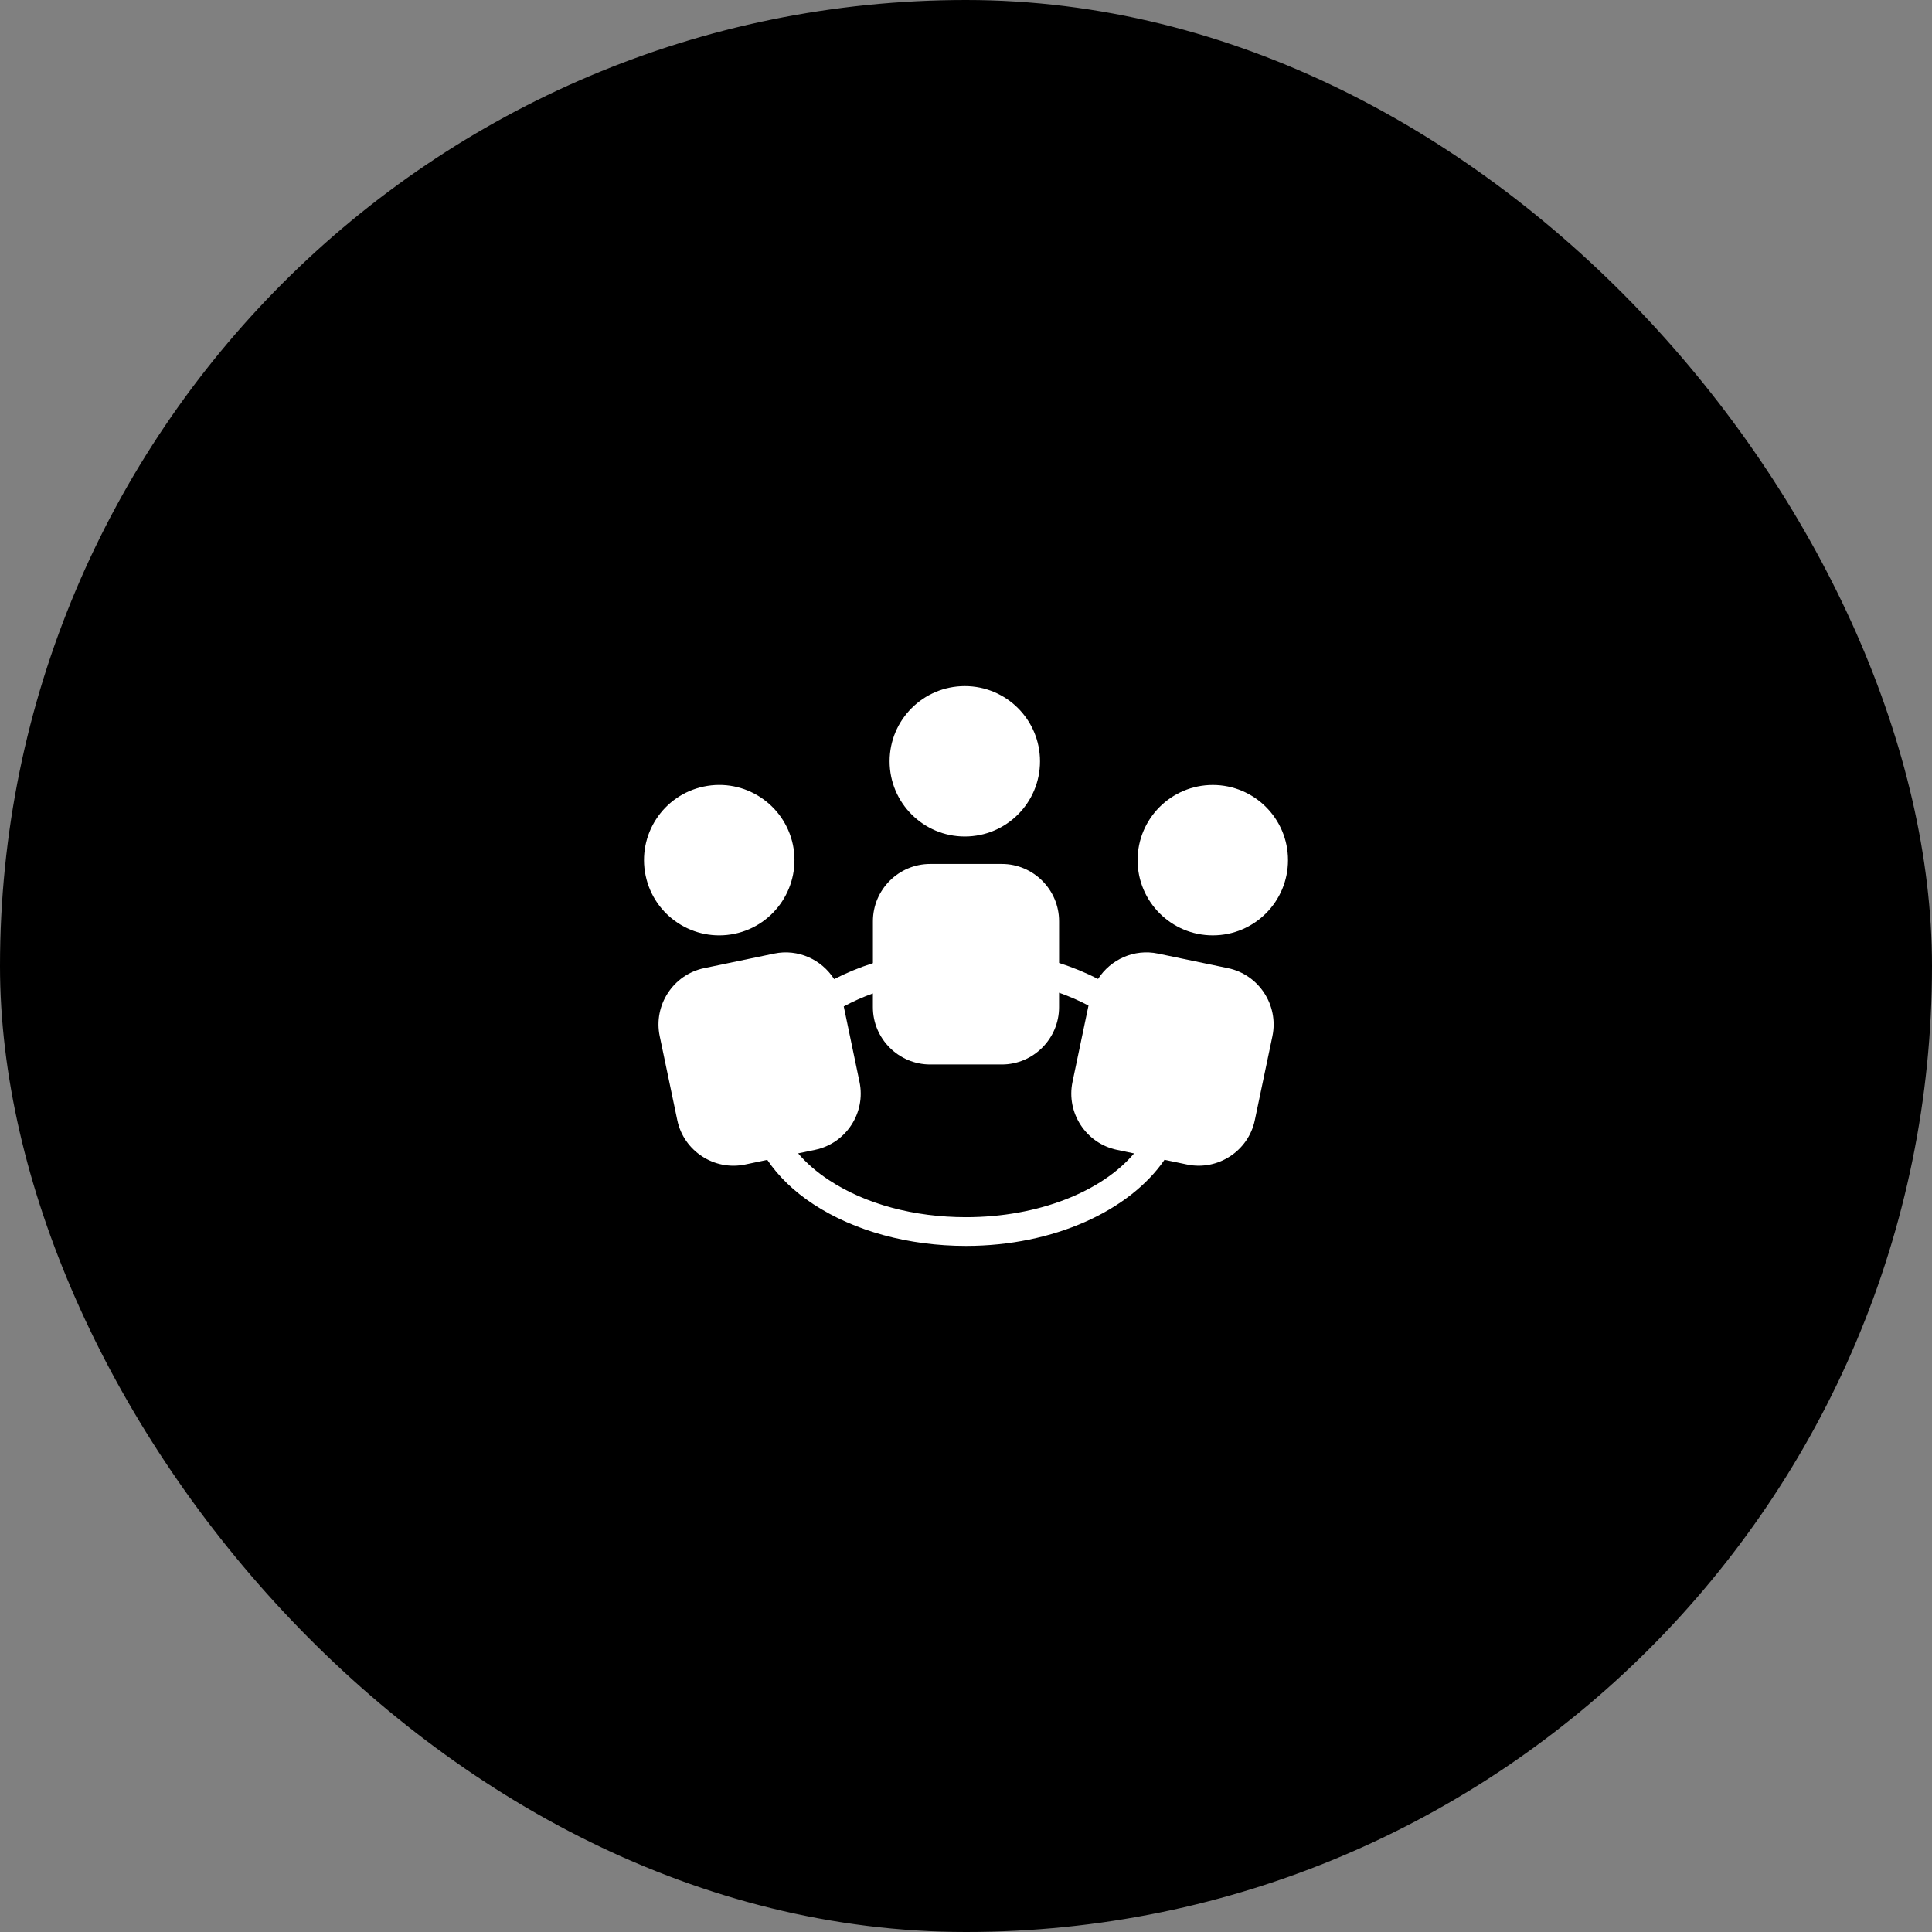 <svg xmlns="http://www.w3.org/2000/svg" width="72" height="72" viewBox="0 0 72 72" fill="none"><rect x="0" y="0" width="72" height="72" fill="#808080" stroke="none"/><rect width="72" height="72" rx="36" fill="#003399" style="fill:#003399;fill:color(display-p3 0 0.2 0.6);fill-opacity:1;"></rect><g clip-path="url(#clip0_16_466)"><path d="M35.956 31.174C37.504 31.174 38.758 29.919 38.758 28.371C38.758 26.824 37.504 25.569 35.956 25.569C34.408 25.569 33.153 26.824 33.153 28.371C33.153 29.919 34.408 31.174 35.956 31.174Z" fill="white" style="fill:white;fill-opacity:1;"></path><path d="M45.766 36.081L43.154 35.537C42.264 35.35 41.386 35.758 40.921 36.483C40.47 36.252 39.985 36.052 39.469 35.886V34.333C39.47 33.157 38.508 32.197 37.337 32.197H34.666C33.489 32.197 32.531 33.157 32.531 34.333V35.894C32.02 36.057 31.541 36.257 31.086 36.489C30.622 35.761 29.742 35.35 28.851 35.537L26.237 36.081C25.09 36.322 24.345 37.46 24.585 38.611L25.241 41.745C25.479 42.894 26.618 43.638 27.767 43.398L28.594 43.225C29.008 43.837 29.581 44.398 30.314 44.878C31.841 45.879 33.859 46.431 36 46.431C39.276 46.431 42.098 45.114 43.398 43.222L44.239 43.398C45.386 43.637 46.525 42.894 46.763 41.745L47.42 38.611C47.659 37.46 46.914 36.322 45.766 36.081ZM35.999 45.361C34.065 45.361 32.252 44.874 30.9 43.983C30.436 43.68 30.052 43.344 29.744 42.983L30.378 42.85C31.527 42.611 32.272 41.473 32.032 40.324L31.444 37.506C31.787 37.322 32.147 37.16 32.53 37.022V37.536C32.53 38.709 33.49 39.67 34.665 39.67H37.336C38.508 39.67 39.468 38.708 39.468 37.536V36.995C39.858 37.134 40.225 37.294 40.565 37.475L39.968 40.325C39.731 41.474 40.474 42.612 41.624 42.851L42.263 42.985C41.071 44.397 38.711 45.361 35.999 45.361Z" fill="white" style="fill:white;fill-opacity:1;"></path><path d="M45.197 34.858C46.745 34.858 48 33.603 48 32.055C48 30.508 46.745 29.253 45.197 29.253C43.65 29.253 42.395 30.508 42.395 32.055C42.395 33.603 43.65 34.858 45.197 34.858Z" fill="white" style="fill:white;fill-opacity:1;"></path><path d="M27.378 34.799C28.893 34.482 29.862 32.996 29.549 31.481C29.229 29.967 27.746 28.994 26.229 29.312C24.715 29.628 23.743 31.113 24.06 32.628C24.376 34.144 25.861 35.115 27.378 34.799Z" fill="white" style="fill:white;fill-opacity:1;"></path></g><defs><clipPath id="clip0_16_466"><rect width="24" height="24" fill="white" style="fill:white;fill-opacity:1;" transform="translate(24 24)"></rect></clipPath></defs></svg>